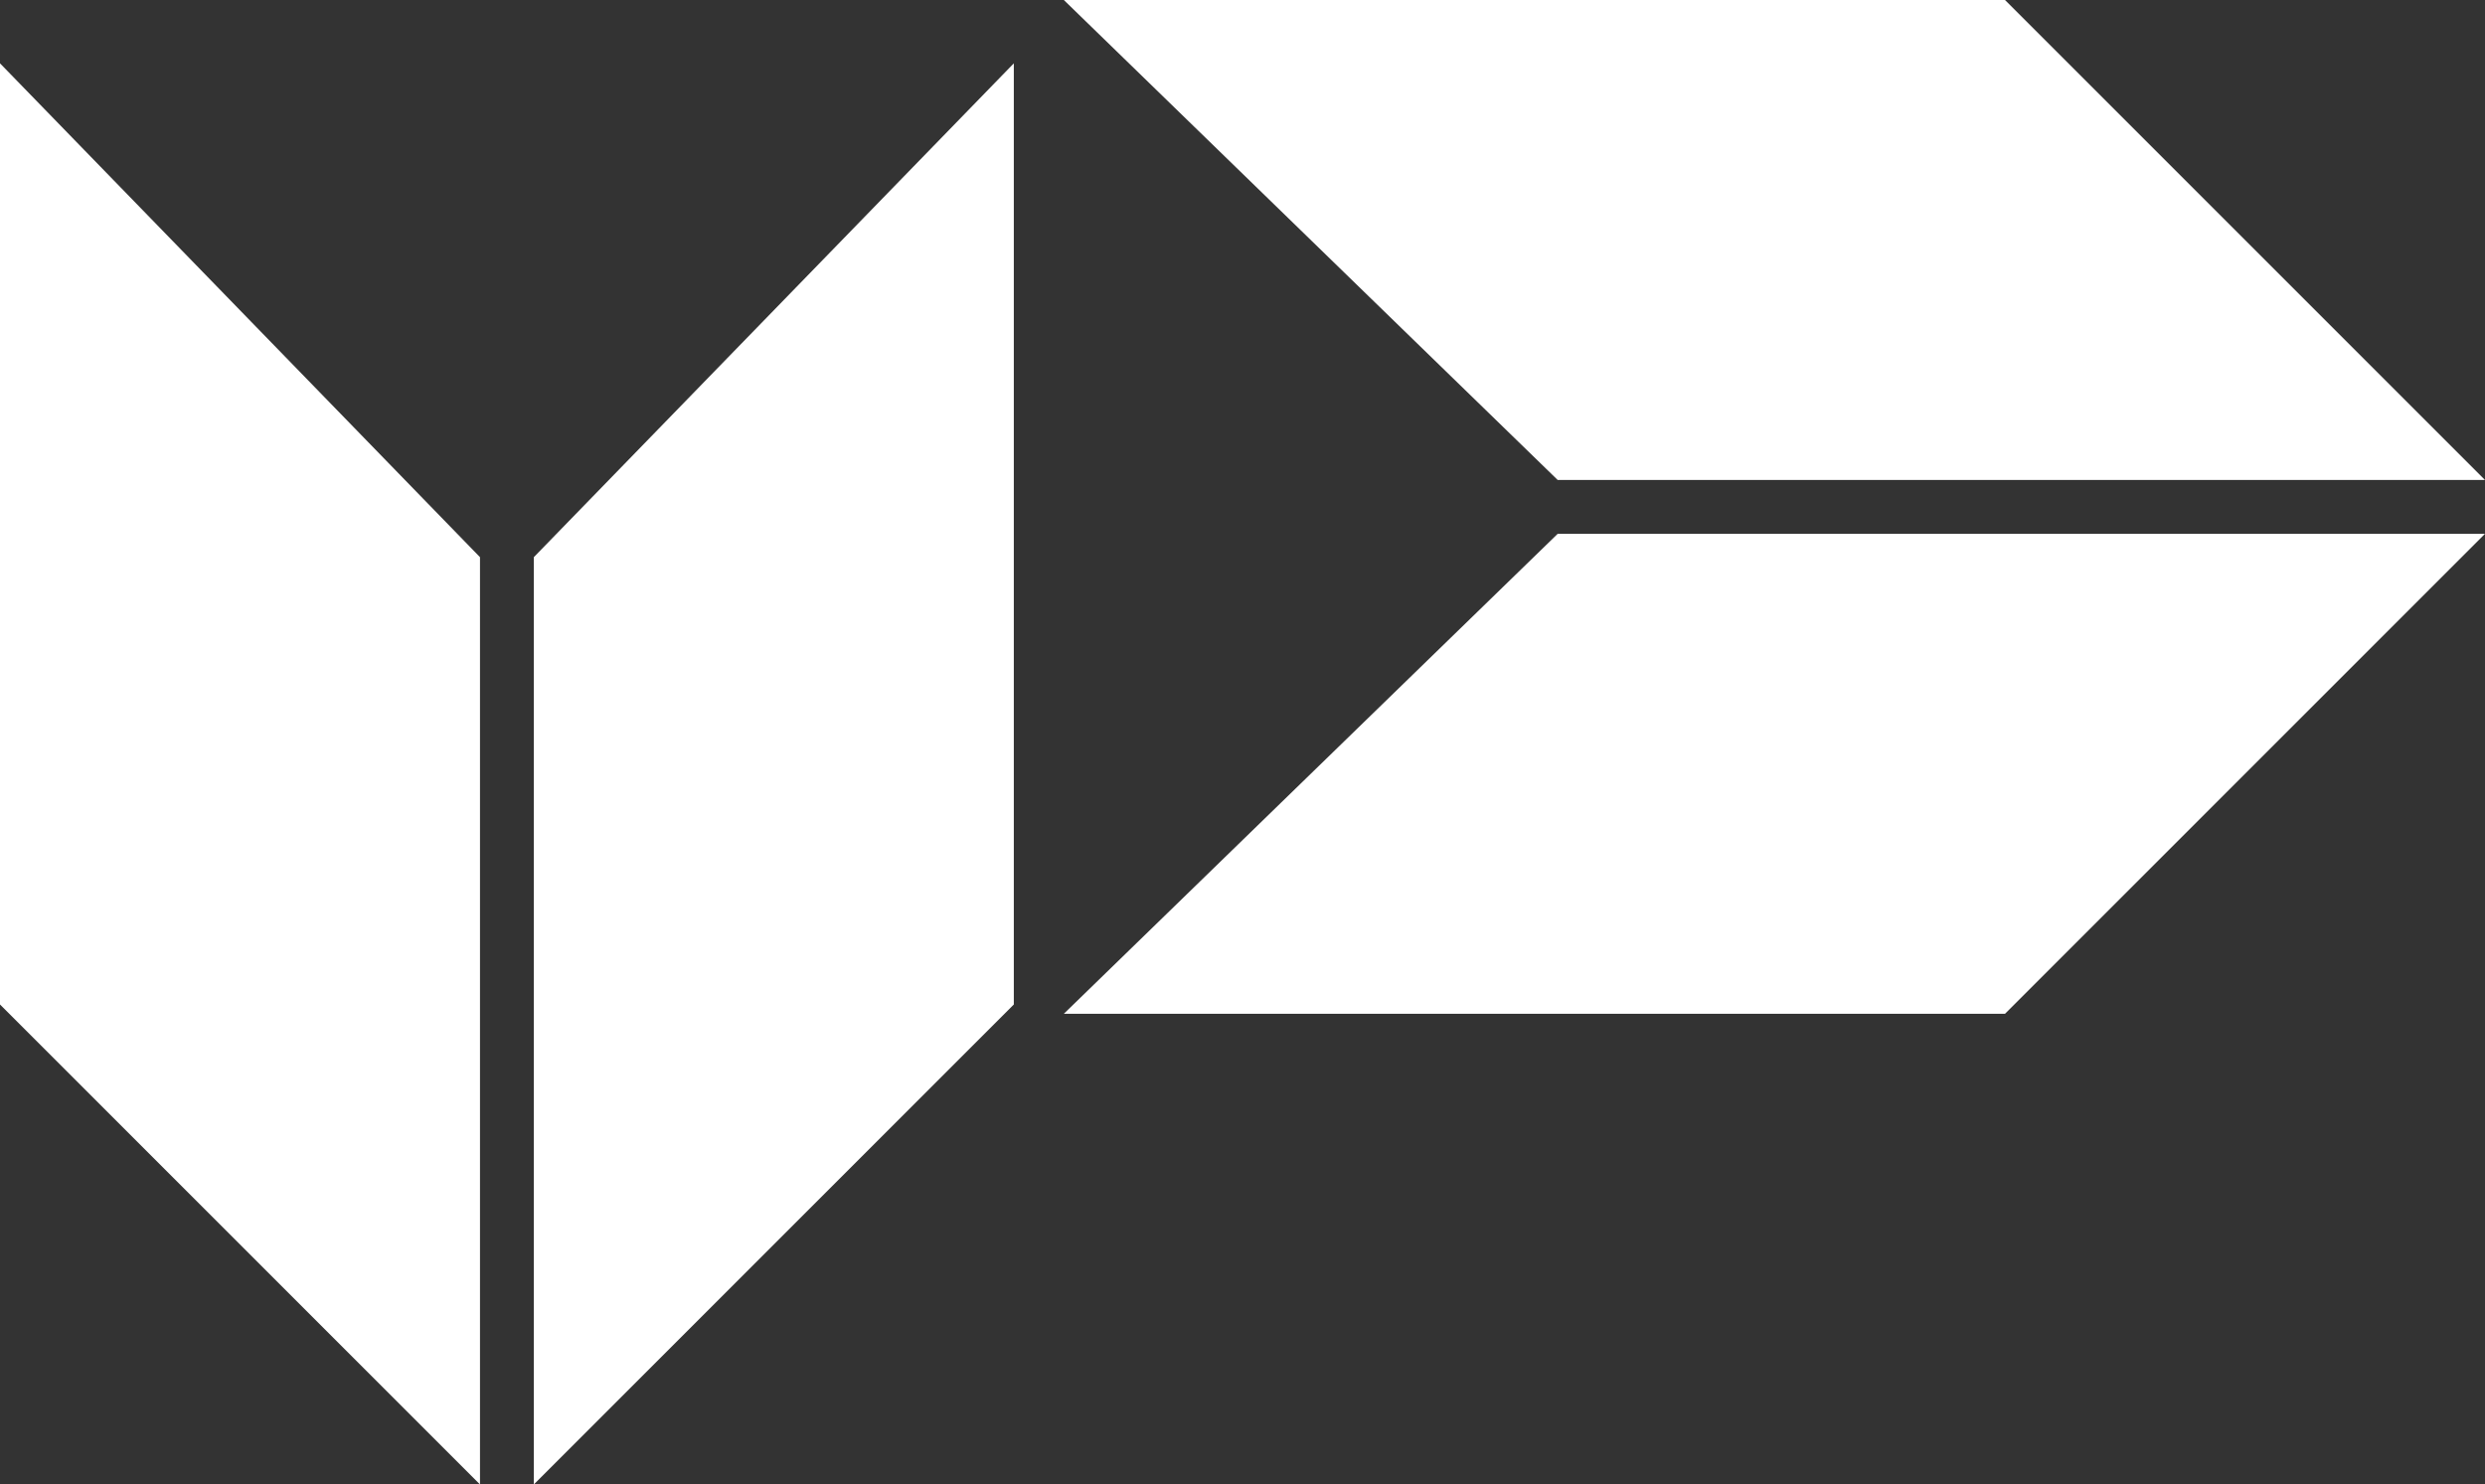 <?xml version="1.0" encoding="UTF-8"?> <svg xmlns="http://www.w3.org/2000/svg" id="Warstwa_1" data-name="Warstwa 1" viewBox="0 0 136.16 81.34"><rect x="0" y="0" width="136.16" height="81.34" fill="#333333" stroke="none"/><defs><style>.cls-1{fill:#fff;}</style></defs><polygon class="cls-1" points="58.29 0 109.86 0 136.16 26.3 85.35 26.3 58.29 0"></polygon><polygon class="cls-1" points="58.29 55.55 109.86 55.55 136.16 29.25 85.35 29.25 58.29 55.55"></polygon><polygon class="cls-1" points="55.55 3.47 55.55 55.04 29.25 81.34 29.25 30.53 55.55 3.47"></polygon><polygon class="cls-1" points="0 3.47 0 55.04 26.3 81.34 26.3 30.53 0 3.47"></polygon></svg> 